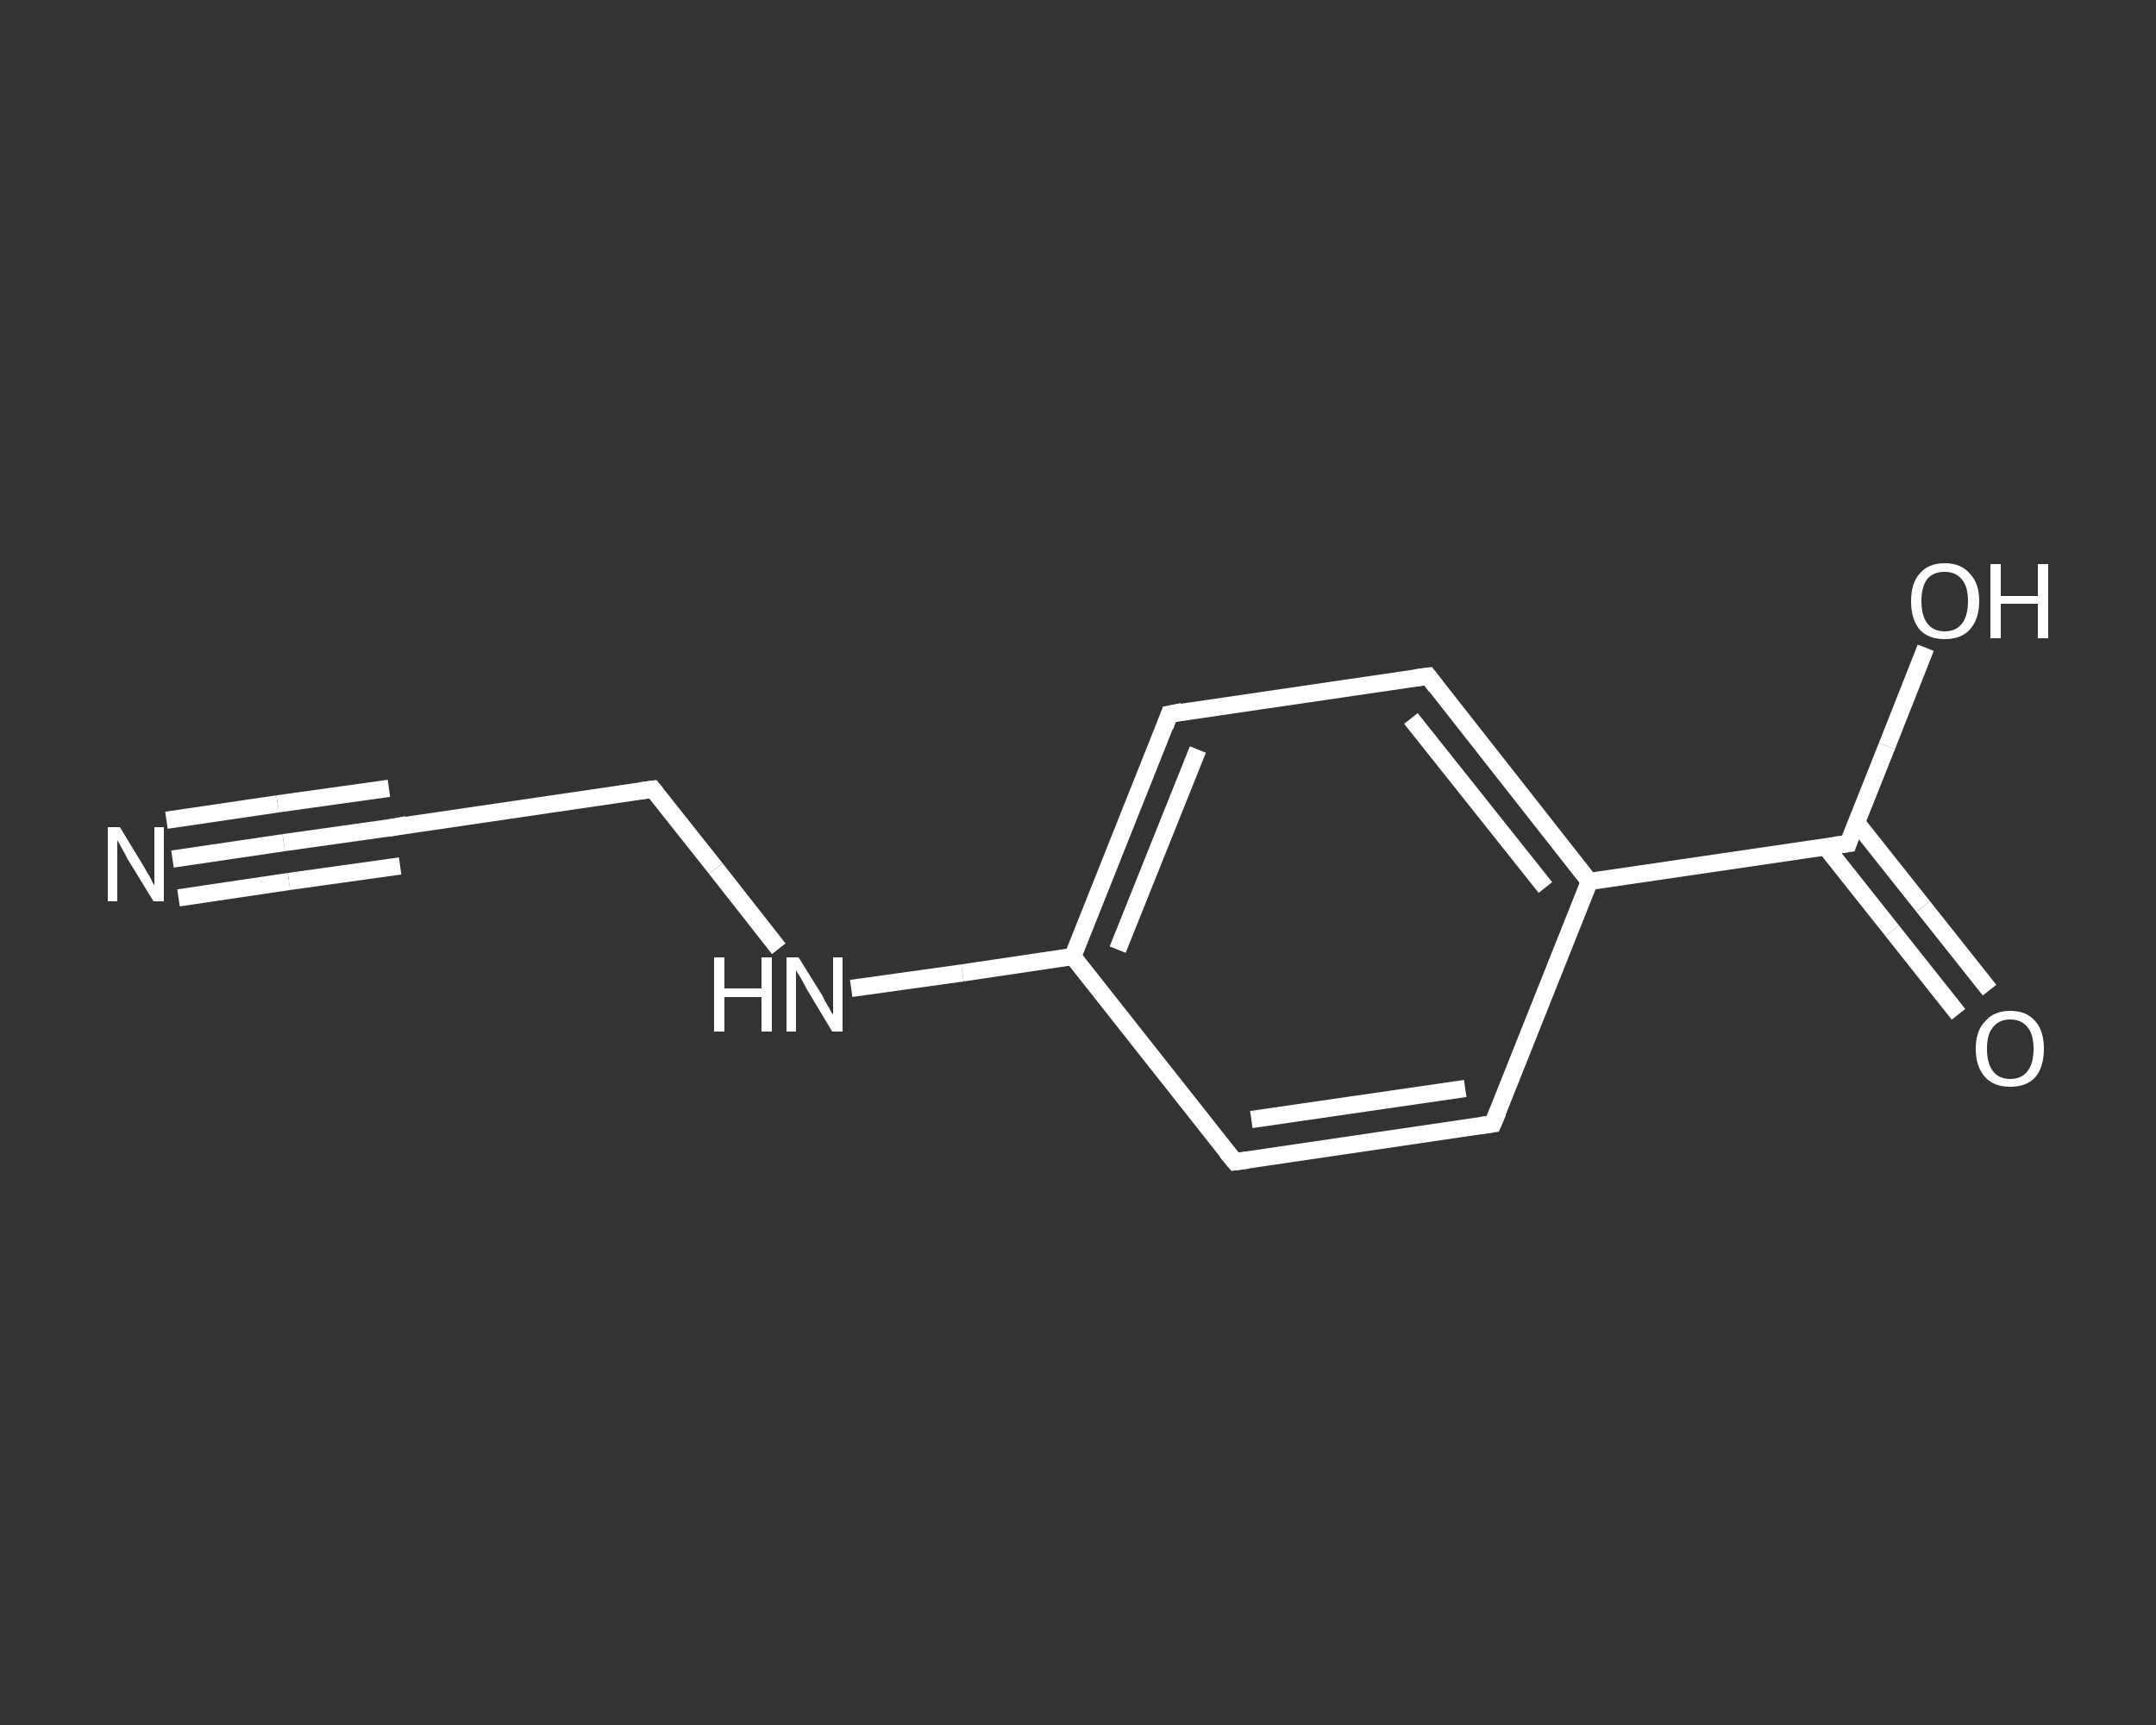 <?xml version='1.0' encoding='iso-8859-1'?>
<svg version='1.1' baseProfile='full'
              xmlns='http://www.w3.org/2000/svg'
                      xmlns:rdkit='http://www.rdkit.org/xml'
                      xmlns:xlink='http://www.w3.org/1999/xlink'
                  xml:space='preserve'
width='250px' height='200px' viewBox='0 0 250 200'>
<rect x="0" y="0" width="250" height="200" fill="#333333" stroke="none"/>
<!-- END OF HEADER -->
<rect style='opacity:1.0;fill:transparent;stroke:none' width='250.0' height='200.0' x='0.0' y='0.0'> </rect>
<path class='bond-0 atom-0 atom-1' d='M 20.0,99.6 L 32.9,97.7' style='fill:none;fill-rule:evenodd;stroke:#FFFFFF;stroke-width:2.0px;stroke-linecap:butt;stroke-linejoin:miter;stroke-opacity:1' />
<path class='bond-0 atom-0 atom-1' d='M 32.9,97.7 L 45.7,95.9' style='fill:none;fill-rule:evenodd;stroke:#FFFFFF;stroke-width:2.0px;stroke-linecap:butt;stroke-linejoin:miter;stroke-opacity:1' />
<path class='bond-0 atom-0 atom-1' d='M 19.3,95.1 L 32.2,93.2' style='fill:none;fill-rule:evenodd;stroke:#FFFFFF;stroke-width:2.0px;stroke-linecap:butt;stroke-linejoin:miter;stroke-opacity:1' />
<path class='bond-0 atom-0 atom-1' d='M 32.2,93.2 L 45.1,91.4' style='fill:none;fill-rule:evenodd;stroke:#FFFFFF;stroke-width:2.0px;stroke-linecap:butt;stroke-linejoin:miter;stroke-opacity:1' />
<path class='bond-0 atom-0 atom-1' d='M 20.7,104.1 L 33.5,102.2' style='fill:none;fill-rule:evenodd;stroke:#FFFFFF;stroke-width:2.0px;stroke-linecap:butt;stroke-linejoin:miter;stroke-opacity:1' />
<path class='bond-0 atom-0 atom-1' d='M 33.5,102.2 L 46.4,100.4' style='fill:none;fill-rule:evenodd;stroke:#FFFFFF;stroke-width:2.0px;stroke-linecap:butt;stroke-linejoin:miter;stroke-opacity:1' />
<path class='bond-1 atom-1 atom-2' d='M 45.7,95.9 L 75.7,91.5' style='fill:none;fill-rule:evenodd;stroke:#FFFFFF;stroke-width:2.0px;stroke-linecap:butt;stroke-linejoin:miter;stroke-opacity:1' />
<path class='bond-2 atom-2 atom-3' d='M 75.7,91.5 L 83.0,100.7' style='fill:none;fill-rule:evenodd;stroke:#FFFFFF;stroke-width:2.0px;stroke-linecap:butt;stroke-linejoin:miter;stroke-opacity:1' />
<path class='bond-2 atom-2 atom-3' d='M 83.0,100.7 L 90.3,110.0' style='fill:none;fill-rule:evenodd;stroke:#FFFFFF;stroke-width:2.0px;stroke-linecap:butt;stroke-linejoin:miter;stroke-opacity:1' />
<path class='bond-3 atom-3 atom-4' d='M 98.7,114.6 L 111.6,112.8' style='fill:none;fill-rule:evenodd;stroke:#FFFFFF;stroke-width:2.0px;stroke-linecap:butt;stroke-linejoin:miter;stroke-opacity:1' />
<path class='bond-3 atom-3 atom-4' d='M 111.6,112.8 L 124.4,110.9' style='fill:none;fill-rule:evenodd;stroke:#FFFFFF;stroke-width:2.0px;stroke-linecap:butt;stroke-linejoin:miter;stroke-opacity:1' />
<path class='bond-4 atom-4 atom-5' d='M 124.4,110.9 L 135.6,82.8' style='fill:none;fill-rule:evenodd;stroke:#FFFFFF;stroke-width:2.0px;stroke-linecap:butt;stroke-linejoin:miter;stroke-opacity:1' />
<path class='bond-4 atom-4 atom-5' d='M 129.6,110.1 L 138.9,86.9' style='fill:none;fill-rule:evenodd;stroke:#FFFFFF;stroke-width:2.0px;stroke-linecap:butt;stroke-linejoin:miter;stroke-opacity:1' />
<path class='bond-5 atom-5 atom-6' d='M 135.6,82.8 L 165.6,78.4' style='fill:none;fill-rule:evenodd;stroke:#FFFFFF;stroke-width:2.0px;stroke-linecap:butt;stroke-linejoin:miter;stroke-opacity:1' />
<path class='bond-6 atom-6 atom-7' d='M 165.6,78.4 L 184.3,102.2' style='fill:none;fill-rule:evenodd;stroke:#FFFFFF;stroke-width:2.0px;stroke-linecap:butt;stroke-linejoin:miter;stroke-opacity:1' />
<path class='bond-6 atom-6 atom-7' d='M 163.6,83.3 L 179.2,102.9' style='fill:none;fill-rule:evenodd;stroke:#FFFFFF;stroke-width:2.0px;stroke-linecap:butt;stroke-linejoin:miter;stroke-opacity:1' />
<path class='bond-7 atom-7 atom-8' d='M 184.3,102.2 L 214.3,97.8' style='fill:none;fill-rule:evenodd;stroke:#FFFFFF;stroke-width:2.0px;stroke-linecap:butt;stroke-linejoin:miter;stroke-opacity:1' />
<path class='bond-8 atom-8 atom-9' d='M 211.7,98.2 L 219.4,107.9' style='fill:none;fill-rule:evenodd;stroke:#FFFFFF;stroke-width:2.0px;stroke-linecap:butt;stroke-linejoin:miter;stroke-opacity:1' />
<path class='bond-8 atom-8 atom-9' d='M 219.4,107.9 L 227.1,117.6' style='fill:none;fill-rule:evenodd;stroke:#FFFFFF;stroke-width:2.0px;stroke-linecap:butt;stroke-linejoin:miter;stroke-opacity:1' />
<path class='bond-8 atom-8 atom-9' d='M 215.3,95.4 L 223.0,105.1' style='fill:none;fill-rule:evenodd;stroke:#FFFFFF;stroke-width:2.0px;stroke-linecap:butt;stroke-linejoin:miter;stroke-opacity:1' />
<path class='bond-8 atom-8 atom-9' d='M 223.0,105.1 L 230.7,114.8' style='fill:none;fill-rule:evenodd;stroke:#FFFFFF;stroke-width:2.0px;stroke-linecap:butt;stroke-linejoin:miter;stroke-opacity:1' />
<path class='bond-9 atom-8 atom-10' d='M 214.3,97.8 L 218.8,86.5' style='fill:none;fill-rule:evenodd;stroke:#FFFFFF;stroke-width:2.0px;stroke-linecap:butt;stroke-linejoin:miter;stroke-opacity:1' />
<path class='bond-9 atom-8 atom-10' d='M 218.8,86.5 L 223.3,75.1' style='fill:none;fill-rule:evenodd;stroke:#FFFFFF;stroke-width:2.0px;stroke-linecap:butt;stroke-linejoin:miter;stroke-opacity:1' />
<path class='bond-10 atom-7 atom-11' d='M 184.3,102.2 L 173.1,130.3' style='fill:none;fill-rule:evenodd;stroke:#FFFFFF;stroke-width:2.0px;stroke-linecap:butt;stroke-linejoin:miter;stroke-opacity:1' />
<path class='bond-11 atom-11 atom-12' d='M 173.1,130.3 L 143.2,134.7' style='fill:none;fill-rule:evenodd;stroke:#FFFFFF;stroke-width:2.0px;stroke-linecap:butt;stroke-linejoin:miter;stroke-opacity:1' />
<path class='bond-11 atom-11 atom-12' d='M 169.9,126.2 L 145.1,129.8' style='fill:none;fill-rule:evenodd;stroke:#FFFFFF;stroke-width:2.0px;stroke-linecap:butt;stroke-linejoin:miter;stroke-opacity:1' />
<path class='bond-12 atom-12 atom-4' d='M 143.2,134.7 L 124.4,110.9' style='fill:none;fill-rule:evenodd;stroke:#FFFFFF;stroke-width:2.0px;stroke-linecap:butt;stroke-linejoin:miter;stroke-opacity:1' />
<path d='M 45.1,96.0 L 45.7,95.9 L 47.2,95.6' style='fill:none;stroke:#FFFFFF;stroke-width:2.0px;stroke-linecap:butt;stroke-linejoin:miter;stroke-opacity:1;' />
<path d='M 74.2,91.7 L 75.7,91.5 L 76.1,92.0' style='fill:none;stroke:#FFFFFF;stroke-width:2.0px;stroke-linecap:butt;stroke-linejoin:miter;stroke-opacity:1;' />
<path d='M 135.1,84.2 L 135.6,82.8 L 137.1,82.5' style='fill:none;stroke:#FFFFFF;stroke-width:2.0px;stroke-linecap:butt;stroke-linejoin:miter;stroke-opacity:1;' />
<path d='M 164.1,78.6 L 165.6,78.4 L 166.5,79.6' style='fill:none;stroke:#FFFFFF;stroke-width:2.0px;stroke-linecap:butt;stroke-linejoin:miter;stroke-opacity:1;' />
<path d='M 212.8,98.0 L 214.3,97.8 L 214.5,97.2' style='fill:none;stroke:#FFFFFF;stroke-width:2.0px;stroke-linecap:butt;stroke-linejoin:miter;stroke-opacity:1;' />
<path d='M 173.7,128.9 L 173.1,130.3 L 171.7,130.5' style='fill:none;stroke:#FFFFFF;stroke-width:2.0px;stroke-linecap:butt;stroke-linejoin:miter;stroke-opacity:1;' />
<path d='M 144.7,134.5 L 143.2,134.7 L 142.2,133.5' style='fill:none;stroke:#FFFFFF;stroke-width:2.0px;stroke-linecap:butt;stroke-linejoin:miter;stroke-opacity:1;' />
<path class='atom-0' d='M 13.9 95.9
L 16.7 100.5
Q 16.9 100.9, 17.4 101.7
Q 17.8 102.6, 17.9 102.6
L 17.9 95.9
L 19.0 95.9
L 19.0 104.5
L 17.8 104.5
L 14.8 99.6
Q 14.5 99.0, 14.1 98.3
Q 13.7 97.6, 13.6 97.4
L 13.6 104.5
L 12.5 104.5
L 12.5 95.9
L 13.9 95.9
' fill='#FFFFFF'/>
<path class='atom-3' d='M 82.8 111.0
L 84.0 111.0
L 84.0 114.6
L 88.3 114.6
L 88.3 111.0
L 89.5 111.0
L 89.5 119.6
L 88.3 119.6
L 88.3 115.6
L 84.0 115.6
L 84.0 119.6
L 82.8 119.6
L 82.8 111.0
' fill='#FFFFFF'/>
<path class='atom-3' d='M 92.6 111.0
L 95.4 115.5
Q 95.6 116.0, 96.1 116.8
Q 96.5 117.6, 96.6 117.6
L 96.6 111.0
L 97.7 111.0
L 97.7 119.6
L 96.5 119.6
L 93.5 114.6
Q 93.2 114.0, 92.8 113.3
Q 92.4 112.7, 92.3 112.5
L 92.3 119.6
L 91.2 119.6
L 91.2 111.0
L 92.6 111.0
' fill='#FFFFFF'/>
<path class='atom-9' d='M 229.1 121.6
Q 229.1 119.5, 230.2 118.4
Q 231.2 117.2, 233.1 117.2
Q 235.0 117.2, 236.0 118.4
Q 237.0 119.5, 237.0 121.6
Q 237.0 123.7, 236.0 124.9
Q 235.0 126.0, 233.1 126.0
Q 231.2 126.0, 230.2 124.9
Q 229.1 123.7, 229.1 121.6
M 233.1 125.1
Q 234.4 125.1, 235.1 124.2
Q 235.8 123.3, 235.8 121.6
Q 235.8 119.9, 235.1 119.1
Q 234.4 118.2, 233.1 118.2
Q 231.8 118.2, 231.1 119.1
Q 230.4 119.9, 230.4 121.6
Q 230.4 123.3, 231.1 124.2
Q 231.8 125.1, 233.1 125.1
' fill='#FFFFFF'/>
<path class='atom-10' d='M 221.6 69.7
Q 221.6 67.6, 222.6 66.5
Q 223.6 65.3, 225.5 65.3
Q 227.4 65.3, 228.4 66.5
Q 229.5 67.6, 229.5 69.7
Q 229.5 71.8, 228.4 73.0
Q 227.4 74.1, 225.5 74.1
Q 223.6 74.1, 222.6 73.0
Q 221.6 71.8, 221.6 69.7
M 225.5 73.2
Q 226.8 73.2, 227.5 72.3
Q 228.2 71.4, 228.2 69.7
Q 228.2 68.0, 227.5 67.2
Q 226.8 66.3, 225.5 66.3
Q 224.2 66.3, 223.5 67.1
Q 222.8 68.0, 222.8 69.7
Q 222.8 71.4, 223.5 72.3
Q 224.2 73.2, 225.5 73.2
' fill='#FFFFFF'/>
<path class='atom-10' d='M 230.8 65.4
L 232.0 65.4
L 232.0 69.1
L 236.3 69.1
L 236.3 65.4
L 237.5 65.4
L 237.5 74.0
L 236.3 74.0
L 236.3 70.0
L 232.0 70.0
L 232.0 74.0
L 230.8 74.0
L 230.8 65.4
' fill='#FFFFFF'/>
</svg>
